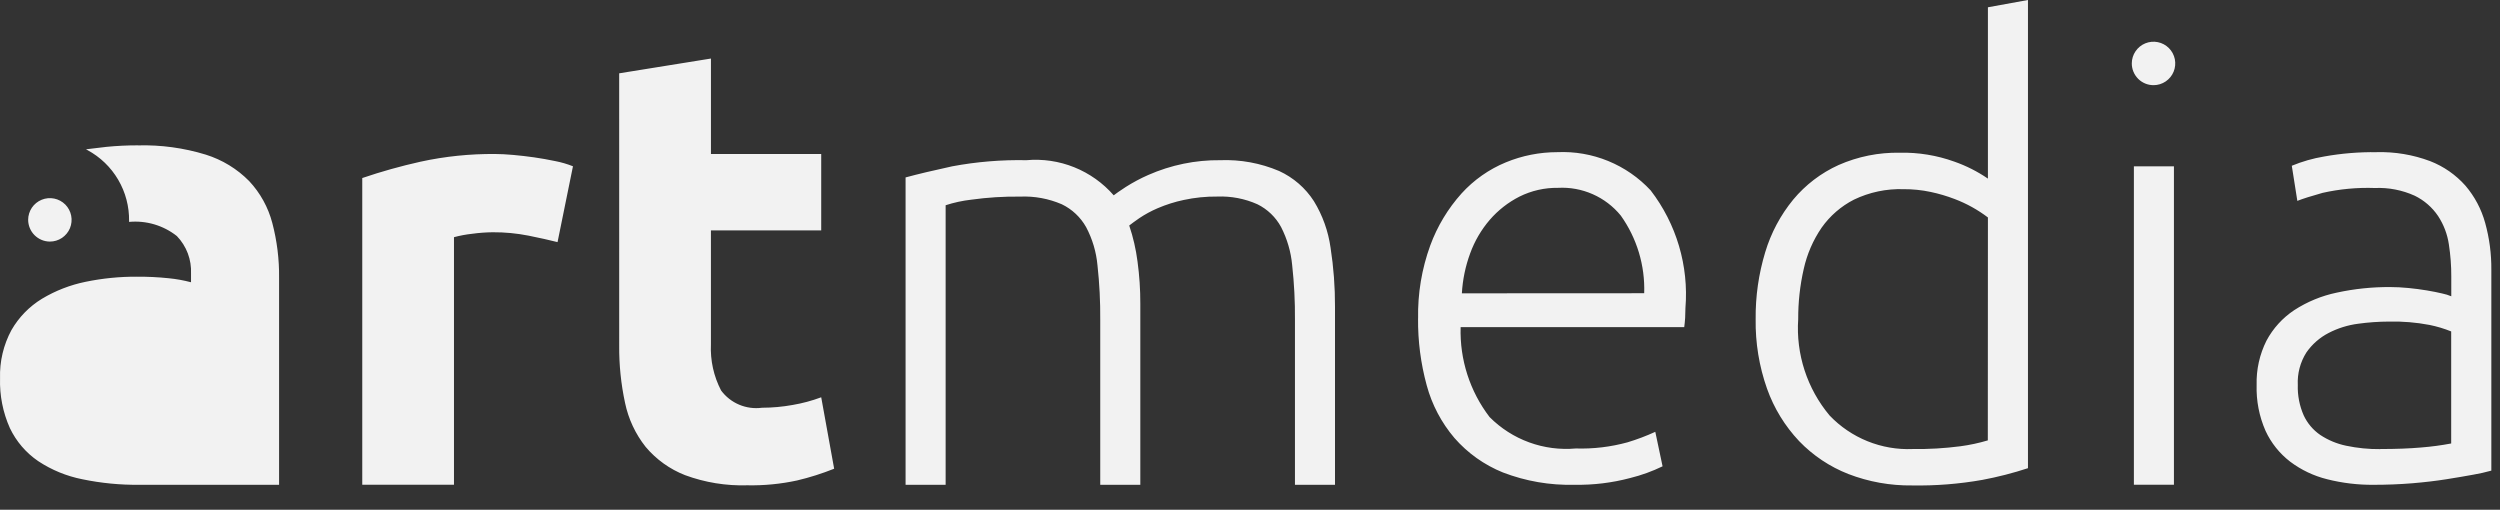 <svg width="103" height="21" viewBox="0 0 103 21" fill="none" xmlns="http://www.w3.org/2000/svg">
<rect x="0" y="0" width="103" height="21" fill="#333333" stroke="none"/>
<path d="M98.07 18.5C98.713 18.5 99.275 18.479 99.758 18.436C100.171 18.403 100.582 18.348 100.989 18.271V13.655C100.702 13.539 100.405 13.45 100.101 13.388C99.549 13.282 98.987 13.236 98.425 13.249C98.001 13.25 97.577 13.28 97.156 13.338C96.731 13.393 96.319 13.521 95.938 13.719C95.573 13.907 95.26 14.182 95.025 14.519C94.77 14.92 94.646 15.39 94.669 15.864C94.656 16.291 94.739 16.716 94.91 17.108C95.061 17.435 95.298 17.716 95.595 17.92C95.919 18.135 96.281 18.285 96.661 18.364C97.124 18.462 97.596 18.509 98.069 18.504L98.07 18.5ZM81.902 8.959C81.484 8.642 81.023 8.386 80.532 8.2C80.211 8.077 79.88 7.979 79.543 7.908C79.176 7.83 78.802 7.792 78.426 7.794C77.72 7.771 77.019 7.919 76.383 8.225C75.852 8.496 75.395 8.893 75.051 9.38C74.699 9.894 74.449 10.471 74.314 11.08C74.159 11.758 74.083 12.452 74.086 13.148C73.989 14.589 74.453 16.013 75.381 17.12C75.82 17.58 76.353 17.941 76.943 18.179C77.533 18.417 78.167 18.527 78.802 18.5C79.46 18.509 80.117 18.471 80.769 18.386C81.151 18.335 81.529 18.254 81.898 18.144L81.902 8.959ZM83.552 19.289C82.937 19.491 82.31 19.652 81.674 19.771C80.719 19.94 79.75 20.017 78.78 20C77.883 20.012 76.992 19.853 76.154 19.53C75.387 19.23 74.694 18.767 74.123 18.173C73.538 17.553 73.088 16.818 72.802 16.015C72.477 15.095 72.318 14.123 72.333 13.147C72.323 12.214 72.456 11.286 72.726 10.393C72.964 9.6 73.356 8.863 73.881 8.223C74.388 7.614 75.026 7.127 75.748 6.8C76.543 6.449 77.405 6.276 78.273 6.292C79.038 6.275 79.799 6.4 80.519 6.659C81.009 6.831 81.474 7.066 81.902 7.359V0.3L83.552 0V19.289ZM67.741 12.081C67.779 10.937 67.44 9.813 66.776 8.881C66.465 8.5 66.069 8.199 65.619 8C65.169 7.802 64.679 7.712 64.188 7.739C63.638 7.731 63.095 7.855 62.602 8.1C62.138 8.336 61.724 8.659 61.383 9.052C61.031 9.46 60.756 9.929 60.572 10.436C60.376 10.966 60.261 11.521 60.229 12.085L67.741 12.081ZM58.426 13.122C58.406 12.097 58.576 11.077 58.926 10.114C59.216 9.324 59.654 8.596 60.216 7.97C60.723 7.413 61.346 6.975 62.042 6.688C62.714 6.411 63.434 6.269 64.161 6.269C64.878 6.237 65.593 6.361 66.257 6.633C66.921 6.905 67.518 7.318 68.006 7.843C69.07 9.224 69.581 10.952 69.44 12.69C69.44 12.823 69.436 12.959 69.428 13.097C69.42 13.232 69.406 13.359 69.39 13.478H60.178C60.137 14.813 60.559 16.122 61.371 17.183C61.832 17.646 62.389 18.003 63.003 18.226C63.617 18.45 64.273 18.535 64.924 18.477C65.644 18.499 66.362 18.414 67.056 18.223C67.446 18.105 67.828 17.961 68.198 17.791L68.498 19.212C68.072 19.419 67.626 19.58 67.166 19.694C66.416 19.893 65.642 19.987 64.866 19.973C63.861 19.999 62.861 19.826 61.922 19.466C61.153 19.156 60.468 18.669 59.922 18.044C59.386 17.414 58.996 16.673 58.78 15.874C58.535 14.977 58.415 14.05 58.424 13.12L58.426 13.122ZM89.566 19.972H87.916V6.853H89.566V19.972ZM37.31 7.31C37.801 7.177 38.44 7.024 39.227 6.853C40.235 6.664 41.26 6.58 42.285 6.6C42.957 6.54 43.633 6.639 44.259 6.891C44.885 7.143 45.442 7.539 45.885 8.047C45.97 7.98 46.134 7.864 46.379 7.705C46.675 7.517 46.985 7.351 47.306 7.21C48.242 6.797 49.254 6.589 50.276 6.6C51.107 6.568 51.934 6.72 52.699 7.045C53.286 7.314 53.784 7.745 54.133 8.288C54.491 8.873 54.724 9.525 54.819 10.204C54.944 11.01 55.005 11.825 55.002 12.64V19.974H53.352V13.174C53.358 12.424 53.32 11.674 53.238 10.928C53.188 10.379 53.032 9.845 52.781 9.355C52.561 8.948 52.22 8.619 51.804 8.415C51.286 8.184 50.721 8.076 50.154 8.098C49.689 8.093 49.226 8.14 48.771 8.238C48.401 8.316 48.04 8.431 47.692 8.58C47.431 8.692 47.18 8.828 46.943 8.986C46.749 9.122 46.609 9.223 46.524 9.291C46.687 9.773 46.801 10.27 46.866 10.775C46.944 11.351 46.983 11.932 46.981 12.513V19.975H45.33V13.175C45.336 12.425 45.298 11.675 45.216 10.929C45.166 10.379 45.007 9.844 44.747 9.356C44.518 8.948 44.169 8.62 43.747 8.416C43.206 8.183 42.62 8.075 42.032 8.1C41.357 8.092 40.683 8.134 40.014 8.227C39.656 8.268 39.303 8.344 38.96 8.456V19.974H37.31V7.31ZM25.51 3.021L29.291 2.412V6.345H33.834V9.493H29.29V14.188C29.26 14.847 29.404 15.503 29.709 16.088C29.901 16.347 30.159 16.549 30.456 16.674C30.753 16.799 31.078 16.842 31.397 16.799C31.818 16.798 32.239 16.76 32.653 16.685C33.056 16.617 33.451 16.511 33.834 16.368L34.367 19.311C33.872 19.509 33.363 19.671 32.844 19.794C32.169 19.941 31.479 20.008 30.788 19.994C29.915 20.021 29.044 19.879 28.224 19.576C27.595 19.33 27.037 18.93 26.602 18.413C26.181 17.883 25.89 17.261 25.752 16.598C25.585 15.822 25.504 15.03 25.511 14.237L25.51 3.021ZM22.971 9.975C22.631 9.89 22.235 9.801 21.778 9.709C21.292 9.613 20.798 9.566 20.302 9.569C20.018 9.572 19.734 9.593 19.452 9.632C19.2 9.659 18.95 9.706 18.704 9.772V19.972H14.925V7.335C15.712 7.067 16.514 6.843 17.325 6.662C18.338 6.441 19.373 6.335 20.409 6.345C20.609 6.345 20.857 6.358 21.144 6.383C21.431 6.408 21.72 6.443 22.007 6.483C22.294 6.523 22.583 6.577 22.87 6.636C23.122 6.684 23.368 6.756 23.606 6.851L22.971 9.975ZM2.055 9.953C2.232 9.953 2.405 9.901 2.552 9.803C2.699 9.704 2.814 9.565 2.882 9.402C2.949 9.238 2.967 9.059 2.933 8.885C2.899 8.712 2.814 8.552 2.69 8.427C2.565 8.302 2.406 8.216 2.233 8.181C2.06 8.146 1.88 8.163 1.716 8.23C1.553 8.297 1.412 8.411 1.313 8.557C1.215 8.704 1.161 8.876 1.16 9.053C1.16 9.291 1.254 9.519 1.422 9.688C1.59 9.856 1.817 9.952 2.055 9.953ZM5.687 5.99C6.632 5.965 7.575 6.094 8.479 6.371C9.156 6.583 9.77 6.957 10.267 7.462C10.723 7.949 11.05 8.542 11.219 9.187C11.413 9.924 11.507 10.685 11.498 11.447V19.974H5.738C4.95 19.982 4.162 19.905 3.39 19.745C2.743 19.617 2.127 19.364 1.576 19C1.073 18.658 0.67 18.188 0.408 17.639C0.119 16.993 -0.019 16.29 0.002 15.583C-0.019 14.892 0.143 14.208 0.471 13.6C0.775 13.071 1.207 12.627 1.728 12.31C2.284 11.976 2.893 11.739 3.528 11.61C4.222 11.467 4.929 11.396 5.637 11.4C6.074 11.397 6.51 11.418 6.944 11.463C7.257 11.493 7.567 11.549 7.87 11.629V11.273C7.883 10.989 7.838 10.705 7.738 10.439C7.637 10.173 7.484 9.93 7.286 9.725C6.729 9.285 6.025 9.077 5.318 9.142V9.11C5.328 8.512 5.173 7.922 4.87 7.406C4.568 6.89 4.129 6.467 3.602 6.183L3.543 6.151C3.814 6.115 4.094 6.083 4.384 6.051C4.816 6.008 5.252 5.987 5.691 5.988L5.687 5.99ZM88.73 3.509C88.907 3.508 89.079 3.455 89.225 3.356C89.372 3.257 89.486 3.118 89.553 2.954C89.62 2.791 89.637 2.611 89.603 2.438C89.568 2.265 89.483 2.106 89.358 1.981C89.233 1.856 89.074 1.771 88.901 1.736C88.728 1.702 88.548 1.719 88.385 1.786C88.222 1.853 88.082 1.967 87.983 2.114C87.884 2.26 87.831 2.432 87.83 2.609C87.829 2.727 87.852 2.845 87.897 2.954C87.942 3.064 88.009 3.163 88.092 3.247C88.176 3.331 88.275 3.397 88.385 3.442C88.495 3.487 88.612 3.51 88.73 3.509ZM97.918 6.269C98.668 6.249 99.415 6.374 100.118 6.637C100.679 6.854 101.179 7.202 101.578 7.652C101.958 8.098 102.235 8.622 102.39 9.187C102.564 9.816 102.649 10.465 102.643 11.117V19.39C102.401 19.457 102.156 19.512 101.908 19.555C101.586 19.614 101.214 19.678 100.791 19.745C100.369 19.812 99.899 19.868 99.382 19.911C98.866 19.953 98.337 19.974 97.795 19.974C97.15 19.98 96.506 19.903 95.88 19.745C95.329 19.609 94.811 19.363 94.357 19.022C93.921 18.688 93.572 18.252 93.341 17.753C93.079 17.158 92.954 16.512 92.973 15.862C92.956 15.229 93.095 14.601 93.379 14.035C93.65 13.528 94.042 13.097 94.521 12.779C95.055 12.432 95.649 12.187 96.272 12.057C96.997 11.899 97.738 11.822 98.48 11.827C98.717 11.827 98.966 11.84 99.229 11.866C99.491 11.891 99.745 11.925 99.991 11.966C100.237 12.007 100.447 12.051 100.626 12.093C100.752 12.119 100.875 12.157 100.993 12.207V11.4C100.995 10.954 100.961 10.508 100.893 10.067C100.832 9.65 100.68 9.252 100.449 8.9C100.207 8.541 99.874 8.252 99.485 8.063C98.972 7.831 98.411 7.722 97.848 7.746C97.124 7.72 96.399 7.787 95.691 7.946C95.216 8.079 94.87 8.189 94.65 8.276L94.422 6.829C94.85 6.652 95.297 6.524 95.754 6.448C96.47 6.319 97.197 6.26 97.924 6.27" fill="#F2F2F2"/>
</svg>
